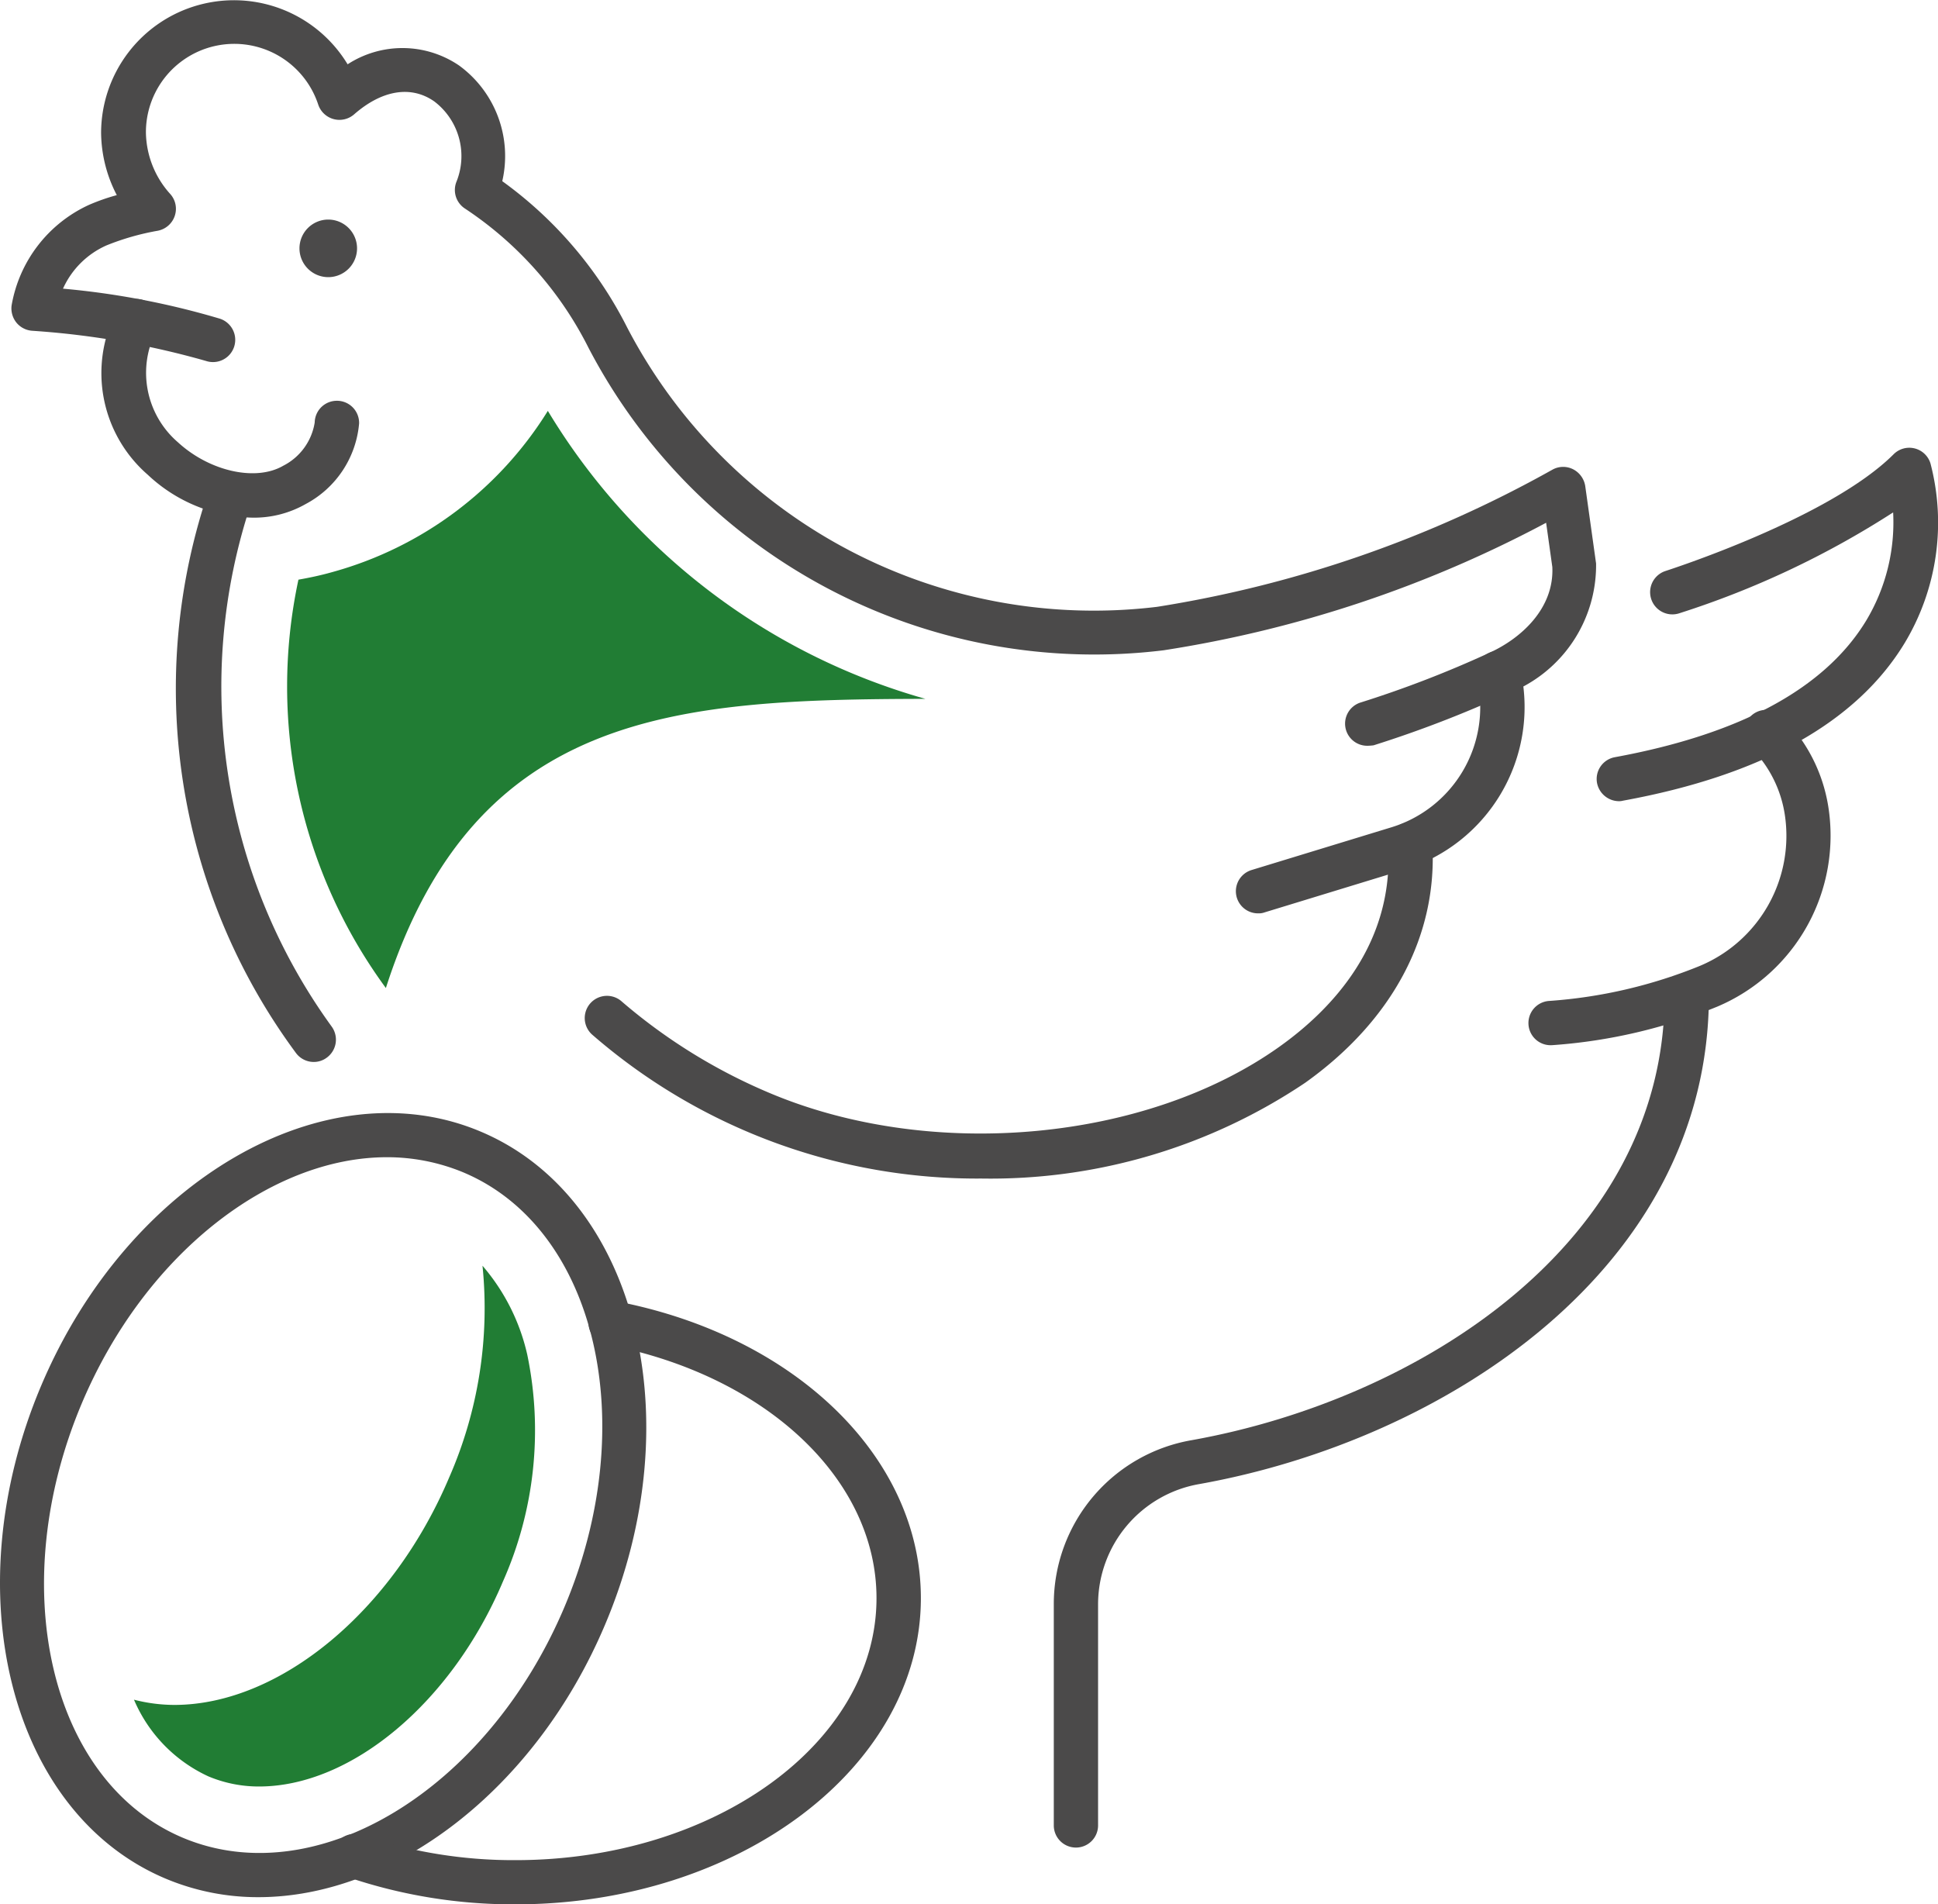 <?xml version="1.0" encoding="UTF-8"?>
<svg xmlns="http://www.w3.org/2000/svg" width="87.525" height="86" viewBox="0 0 87.525 86">
  <g id="icon-03" transform="translate(-122.336 -303.562)">
    <g id="Group_8830" data-name="Group 8830" transform="translate(128.391 322.117)">
      <g id="Group_8828" data-name="Group 8828" transform="translate(0 38.606)">
        <path id="Path_9607" data-name="Path 9607" d="M143.535,495.009a5.875,5.875,0,0,0,2.284.455c4.184,0,8.717-3.816,11.019-9.269a16.806,16.806,0,0,0,1.094-10.231,9.276,9.276,0,0,0-2.022-4.017,19.044,19.044,0,0,1-1.5,9.549c-2.556,6.057-7.667,10.284-12.419,10.284a7.35,7.35,0,0,1-1.821-.236A6.689,6.689,0,0,0,143.535,495.009Z" transform="translate(-140.174 -471.947)" fill="#217d34"></path>
      </g>
      <g id="Group_8829" data-name="Group 8829" transform="translate(6.915 0)">
        <path id="Path_9608" data-name="Path 9608" d="M172.315,358.221a16.649,16.649,0,0,1-9.741,7.282c-.525.149-1.033.254-1.523.341A23.018,23.018,0,0,0,165,384.285c4.035-12.551,13.163-13.032,24.366-13.059A29.132,29.132,0,0,1,172.315,358.221Z" transform="translate(-160.543 -358.221)" fill="#217d34"></path>
      </g>
    </g>
    <g id="Group_8843" data-name="Group 8843" transform="translate(122.336 303.562)">
      <g id="Group_8833" data-name="Group 8833" transform="translate(0 50.266)">
        <g id="Group_8831" data-name="Group 8831">
          <path id="Path_9609" data-name="Path 9609" d="M134.01,487.044a10.746,10.746,0,0,1-4.2-.84c-7.028-2.967-9.549-12.945-5.619-22.248s12.848-14.45,19.859-11.483c7.028,2.967,9.549,12.945,5.619,22.248h0C146.5,482.239,140.067,487.044,134.01,487.044Zm5.8-33.416c-5.251,0-10.923,4.358-13.776,11.106-3.5,8.28-1.453,17.084,4.551,19.623,6.021,2.538,13.741-2.135,17.242-10.415h0c3.5-8.28,1.453-17.084-4.551-19.623A8.974,8.974,0,0,0,139.813,453.628Z" transform="translate(-122.336 -451.634)" fill="#4b4a4a"></path>
        </g>
        <g id="Group_8832" data-name="Group 8832" transform="translate(15.04 8.468)">
          <path id="Path_9610" data-name="Path 9610" d="M174.881,503.844a23.328,23.328,0,0,1-7.562-1.225,1,1,0,1,1,.648-1.891,21.287,21.287,0,0,0,6.914,1.12c8.988,0,16.305-5.3,16.305-11.833,0-5.383-5.015-10.083-12.192-11.448a1,1,0,1,1,.376-1.969c8.14,1.54,13.82,7.063,13.82,13.417C193.191,497.639,184.981,503.844,174.881,503.844Z" transform="translate(-166.641 -476.578)" fill="#4b4a4a"></path>
        </g>
      </g>
      <g id="Group_8842" data-name="Group 8842" transform="translate(0.516)">
        <path id="Path_9611" data-name="Path 9611" d="M163.487,335.391a1.3,1.3,0,1,1,1.3-1.3A1.3,1.3,0,0,1,163.487,335.391Z" transform="translate(-149.178 -322.875)" fill="#4b4a4a"></path>
        <path id="Path_9612" data-name="Path 9612" d="M164.629,334.527a.709.709,0,1,0,.709.709A.706.706,0,0,0,164.629,334.527Z" transform="translate(-150.32 -324.015)" fill="#4b4a4a"></path>
        <g id="Group_8834" data-name="Group 8834" transform="translate(7.427 21.369)">
          <path id="Path_9613" data-name="Path 9613" d="M151.961,393.1a1,1,0,0,1-.814-.42,27.686,27.686,0,0,1-3.877-25.539,1,1,0,1,1,1.855.753,26.151,26.151,0,0,0,3.65,23.613,1.006,1.006,0,0,1-.227,1.4A.979.979,0,0,1,151.961,393.1Z" transform="translate(-145.735 -366.511)" fill="#4b4a4a"></path>
        </g>
        <g id="Group_8835" data-name="Group 8835" transform="translate(4.069 13.5)">
          <path id="Path_9614" data-name="Path 9614" d="M142.642,353.208a7.088,7.088,0,0,1-4.709-1.934,6.079,6.079,0,0,1-1.427-7.37,1,1,0,0,1,1.812.858,4.141,4.141,0,0,0,.972,5.041c1.427,1.313,3.519,1.785,4.761,1.059a2.656,2.656,0,0,0,1.418-1.952,1,1,0,0,1,1.007-.98h.018a1,1,0,0,1,.98,1.024,4.565,4.565,0,0,1-2.416,3.641A4.7,4.7,0,0,1,142.642,353.208Z" transform="translate(-135.841 -343.331)" fill="#4b4a4a"></path>
        </g>
        <g id="Group_8836" data-name="Group 8836" transform="translate(47.078 43.937)">
          <path id="Path_9615" data-name="Path 9615" d="M263.535,472.489a1,1,0,0,1-1-1V461.479a7.507,7.507,0,0,1,6.223-7.387c10.293-1.838,21.364-8.91,21.364-20.1a1,1,0,0,1,2,0c0,12.35-11.929,20.1-23.018,22.082a5.515,5.515,0,0,0-4.569,5.418v10A1,1,0,0,1,263.535,472.489Z" transform="translate(-262.537 -432.99)" fill="#4b4a4a"></path>
        </g>
        <g id="Group_8837" data-name="Group 8837" transform="translate(25.893 37.134)">
          <path id="Path_9616" data-name="Path 9616" d="M218.052,429.04a26.48,26.48,0,0,1-17.6-6.512,1,1,0,0,1,1.365-1.471,25.258,25.258,0,0,0,6.774,4.166c7.29,3.028,16.927,2.127,22.913-2.136,2.389-1.7,5.181-4.656,4.91-9.076a1,1,0,0,1,.936-1.059,1.01,1.01,0,0,1,1.059.936c.254,4.157-1.786,8.008-5.741,10.827A25.492,25.492,0,0,1,218.052,429.04Z" transform="translate(-200.132 -412.951)" fill="#4b4a4a"></path>
        </g>
        <g id="Group_8838" data-name="Group 8838">
          <path id="Path_9617" data-name="Path 9617" d="M185.1,337.241a1,1,0,0,1-.289-1.961,49.1,49.1,0,0,0,5.8-2.241c1.426-.648,2.923-2,2.836-3.869l-.28-2a54.338,54.338,0,0,1-17.277,5.759,25.754,25.754,0,0,1-25.977-13.671,16.322,16.322,0,0,0-5.584-6.284,1,1,0,0,1-.376-1.2,3.1,3.1,0,0,0-1-3.632c-1.05-.735-2.363-.516-3.623.587a1.01,1.01,0,0,1-1.619-.446,3.991,3.991,0,0,0-7.781,1.252,4.231,4.231,0,0,0,1.094,2.783,1,1,0,0,1,.21.989,1.011,1.011,0,0,1-.761.674,11.457,11.457,0,0,0-2.328.665,3.875,3.875,0,0,0-1.96,1.952,36.071,36.071,0,0,1,7.089,1.357,1,1,0,0,1-.63,1.908A37.653,37.653,0,0,0,124.8,318.5a1.013,1.013,0,0,1-.718-.368,1.028,1.028,0,0,1-.219-.77,6.143,6.143,0,0,1,3.483-4.542,9.2,9.2,0,0,1,1.269-.446,6.2,6.2,0,0,1-.709-2.818,6,6,0,0,1,11.133-3.09,4.547,4.547,0,0,1,5.033.053,5.06,5.06,0,0,1,1.952,5.225,18.325,18.325,0,0,1,5.637,6.6A23.76,23.76,0,0,0,175.6,330.966a53.7,53.7,0,0,0,17.863-6.2.994.994,0,0,1,.928-.009,1.03,1.03,0,0,1,.542.753l.49,3.5a6.205,6.205,0,0,1-4.008,5.882,51.92,51.92,0,0,1-6.039,2.328A2.343,2.343,0,0,1,185.1,337.241Z" transform="translate(-123.856 -303.562)" fill="#4b4a4a"></path>
        </g>
        <g id="Group_8839" data-name="Group 8839" transform="translate(55.315 29.392)">
          <path id="Path_9618" data-name="Path 9618" d="M287.808,402a1,1,0,0,1-.3-1.96l6.3-1.925a5.673,5.673,0,0,0,3.9-6.564l-.035-.149a1,1,0,0,1,1.934-.516l.061.245a7.682,7.682,0,0,1-5.286,8.9l-6.3,1.926A.752.752,0,0,1,287.808,402Z" transform="translate(-286.803 -390.145)" fill="#4b4a4a"></path>
        </g>
        <g id="Group_8840" data-name="Group 8840" transform="translate(71.595 20.226)">
          <path id="Path_9619" data-name="Path 9619" d="M335.763,379.1a1.018,1.018,0,0,1-.989-.823,1,1,0,0,1,.805-1.164c5.68-1.042,9.5-3.116,11.352-6.171a8.613,8.613,0,0,0,1.216-4.884,40.5,40.5,0,0,1-9.671,4.56,1,1,0,1,1-.6-1.917c.07-.026,7.387-2.363,10.293-5.269a1,1,0,0,1,1.663.411,10.549,10.549,0,0,1-1.156,8.1c-2.162,3.58-6.442,5.987-12.726,7.133A.661.661,0,0,1,335.763,379.1Z" transform="translate(-334.759 -363.144)" fill="#4b4a4a"></path>
        </g>
        <g id="Group_8841" data-name="Group 8841" transform="translate(68.551 32.106)">
          <path id="Path_9620" data-name="Path 9620" d="M326.8,413.235a1,1,0,0,1-.088-2,22.082,22.082,0,0,0,6.792-1.584,6.365,6.365,0,0,0,3.825-6.853,5.437,5.437,0,0,0-1.435-2.906,1,1,0,1,1,1.3-1.514,7.334,7.334,0,0,1,2.1,4.061,8.386,8.386,0,0,1-5,9.05,24.034,24.034,0,0,1-7.413,1.741Z" transform="translate(-325.794 -398.14)" fill="#4b4a4a"></path>
        </g>
      </g>
    </g>
  </g>
</svg>
